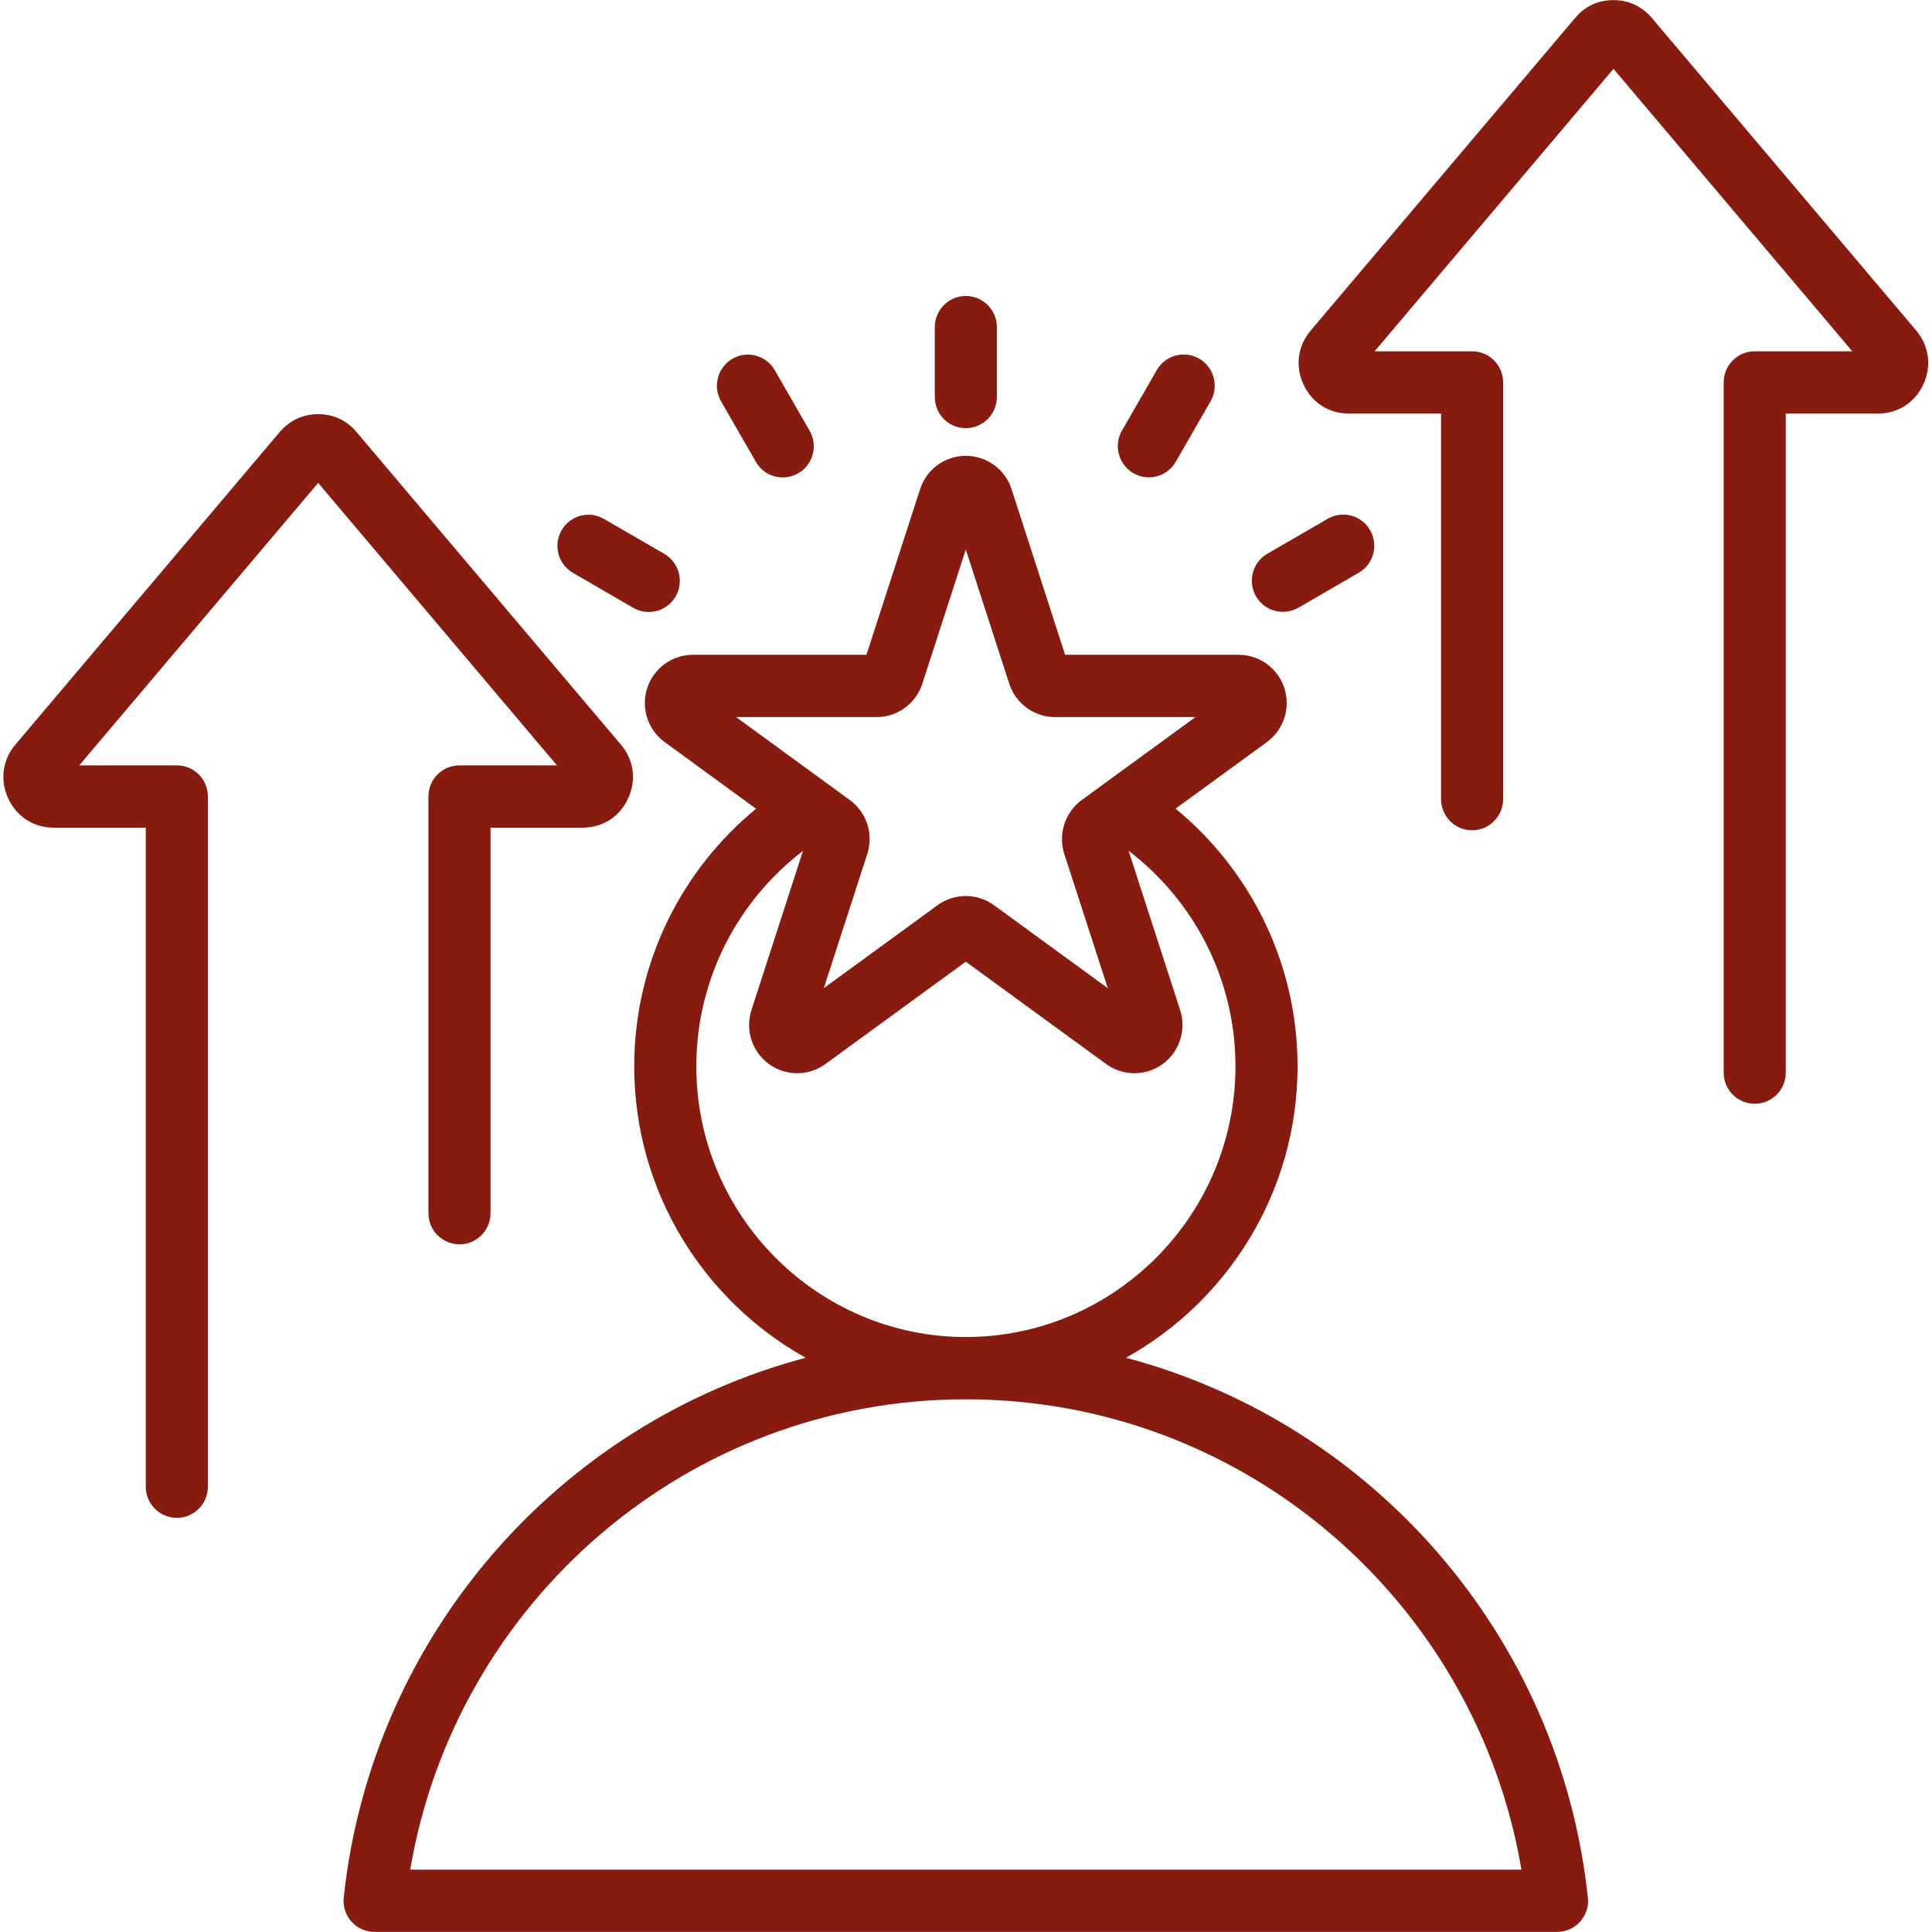 <svg width="100" height="100" viewBox="0 0 100 100" fill="none" xmlns="http://www.w3.org/2000/svg">
<g clip-path="url(#clip0_965_271)">
<path fill-rule="evenodd" clip-rule="evenodd" d="M58.28 70.277C71.067 73.667 80.749 84.704 82.187 98.214C82.239 98.667 82.093 99.12 81.786 99.464C81.484 99.803 81.046 99.995 80.593 99.995H19.39C18.931 99.995 18.499 99.803 18.192 99.464C17.89 99.12 17.739 98.667 17.791 98.214C19.233 84.699 28.921 73.667 41.702 70.277C36.416 67.334 32.827 61.667 32.827 55.193C32.827 49.829 35.286 45.022 39.135 41.86L34.405 38.412C33.53 37.772 33.166 36.647 33.499 35.615C33.833 34.589 34.791 33.891 35.869 33.891H44.848L47.624 25.318C47.958 24.287 48.911 23.594 49.989 23.594C51.067 23.594 52.025 24.287 52.358 25.318L55.129 33.891H64.109C65.187 33.891 66.145 34.589 66.478 35.615C66.812 36.647 66.447 37.772 65.572 38.412L60.848 41.855C64.697 45.022 67.161 49.829 67.161 55.193C67.161 61.667 63.572 67.334 58.28 70.277ZM49.989 72.428C35.556 72.428 23.572 82.954 21.233 96.772H78.749C76.411 82.949 64.426 72.428 49.989 72.428ZM41.562 44.042C38.208 46.61 36.041 50.657 36.041 55.193C36.041 62.907 42.306 69.204 49.989 69.204C57.681 69.204 63.947 62.907 63.947 55.193C63.947 50.652 61.775 46.6 58.416 44.037L61.083 52.277C61.416 53.308 61.051 54.438 60.181 55.074C59.306 55.709 58.124 55.709 57.254 55.074L49.989 49.777L42.723 55.074C41.853 55.709 40.671 55.709 39.801 55.074C38.926 54.438 38.562 53.308 38.895 52.277L41.562 44.042ZM38.098 37.115L43.983 41.407C44.858 42.042 45.223 43.172 44.89 44.204L42.64 51.147L48.525 46.855C49.4 46.219 50.577 46.219 51.452 46.855L57.338 51.147L55.088 44.204C54.754 43.172 55.124 42.042 55.994 41.407L61.879 37.115H54.603C53.525 37.115 52.572 36.417 52.239 35.391L49.989 28.443L47.739 35.391C47.405 36.417 46.452 37.115 45.374 37.115H38.098ZM95.874 18.183C93.265 15.094 85.489 5.902 83.515 3.563L71.15 18.183H76.197C77.082 18.183 77.801 18.902 77.801 19.792V41.36C77.801 42.251 77.082 42.975 76.197 42.975C75.306 42.975 74.588 42.251 74.588 41.36V21.407H69.827C68.78 21.407 67.895 20.839 67.463 19.886C67.03 18.949 67.171 17.891 67.848 17.1L81.53 0.928C82.03 0.329 82.713 0.006 83.515 0.006C84.291 0.006 84.973 0.318 85.489 0.917L85.494 0.923L99.181 17.105C99.848 17.896 99.989 18.949 99.556 19.886C99.119 20.839 98.234 21.407 97.197 21.407H92.431V55.522C92.431 56.412 91.713 57.131 90.822 57.131C89.937 57.131 89.218 56.412 89.218 55.522V19.792C89.218 18.902 89.937 18.183 90.822 18.183H95.874ZM28.827 39.615L16.468 24.995L4.103 39.615H9.155C10.041 39.615 10.76 40.334 10.76 41.225V76.954C10.76 77.844 10.041 78.563 9.155 78.563C8.27 78.563 7.546 77.844 7.546 76.954V42.839H2.78C1.744 42.839 0.859 42.272 0.421 41.318C-0.011 40.381 0.129 39.329 0.796 38.542L14.483 22.355C14.489 22.355 14.489 22.35 14.489 22.35C15.004 21.751 15.687 21.438 16.468 21.438C17.265 21.438 17.947 21.761 18.452 22.36L32.129 38.532C32.812 39.324 32.947 40.381 32.515 41.318C32.083 42.272 31.202 42.839 30.15 42.839H25.39V62.792C25.39 63.683 24.671 64.407 23.786 64.407C22.895 64.407 22.176 63.683 22.176 62.792V41.225C22.176 40.334 22.895 39.615 23.786 39.615H28.827ZM48.385 16.933C48.385 16.042 49.103 15.318 49.989 15.318C50.874 15.318 51.598 16.042 51.598 16.933V20.547C51.598 21.438 50.874 22.162 49.989 22.162C49.103 22.162 48.385 21.438 48.385 20.547V16.933ZM37.322 20.771C36.879 20.001 37.14 19.016 37.911 18.568C38.676 18.126 39.661 18.391 40.103 19.162L41.905 22.292C42.348 23.063 42.088 24.053 41.317 24.495C40.551 24.943 39.567 24.678 39.124 23.907L37.322 20.771ZM29.655 29.652C28.885 29.204 28.624 28.219 29.067 27.449C29.51 26.678 30.494 26.412 31.26 26.86L34.385 28.667C35.15 29.11 35.416 30.1 34.973 30.87C34.525 31.641 33.546 31.907 32.775 31.459L29.655 29.652ZM59.874 19.157C60.317 18.386 61.301 18.12 62.072 18.563C62.838 19.011 63.103 19.995 62.661 20.766L60.858 23.902C60.411 24.672 59.431 24.938 58.661 24.49C57.895 24.047 57.629 23.058 58.072 22.287L59.874 19.157ZM68.723 26.85C69.489 26.407 70.473 26.672 70.916 27.443C71.359 28.214 71.098 29.199 70.327 29.646L67.207 31.454C66.437 31.896 65.452 31.636 65.01 30.865C64.567 30.094 64.832 29.105 65.598 28.662L68.723 26.85Z" fill="#881B10"/>
</g>
<defs>
<clipPath id="clip0_965_271">
<rect width="100" height="100" fill="white"/>
</clipPath>
</defs>
</svg>
